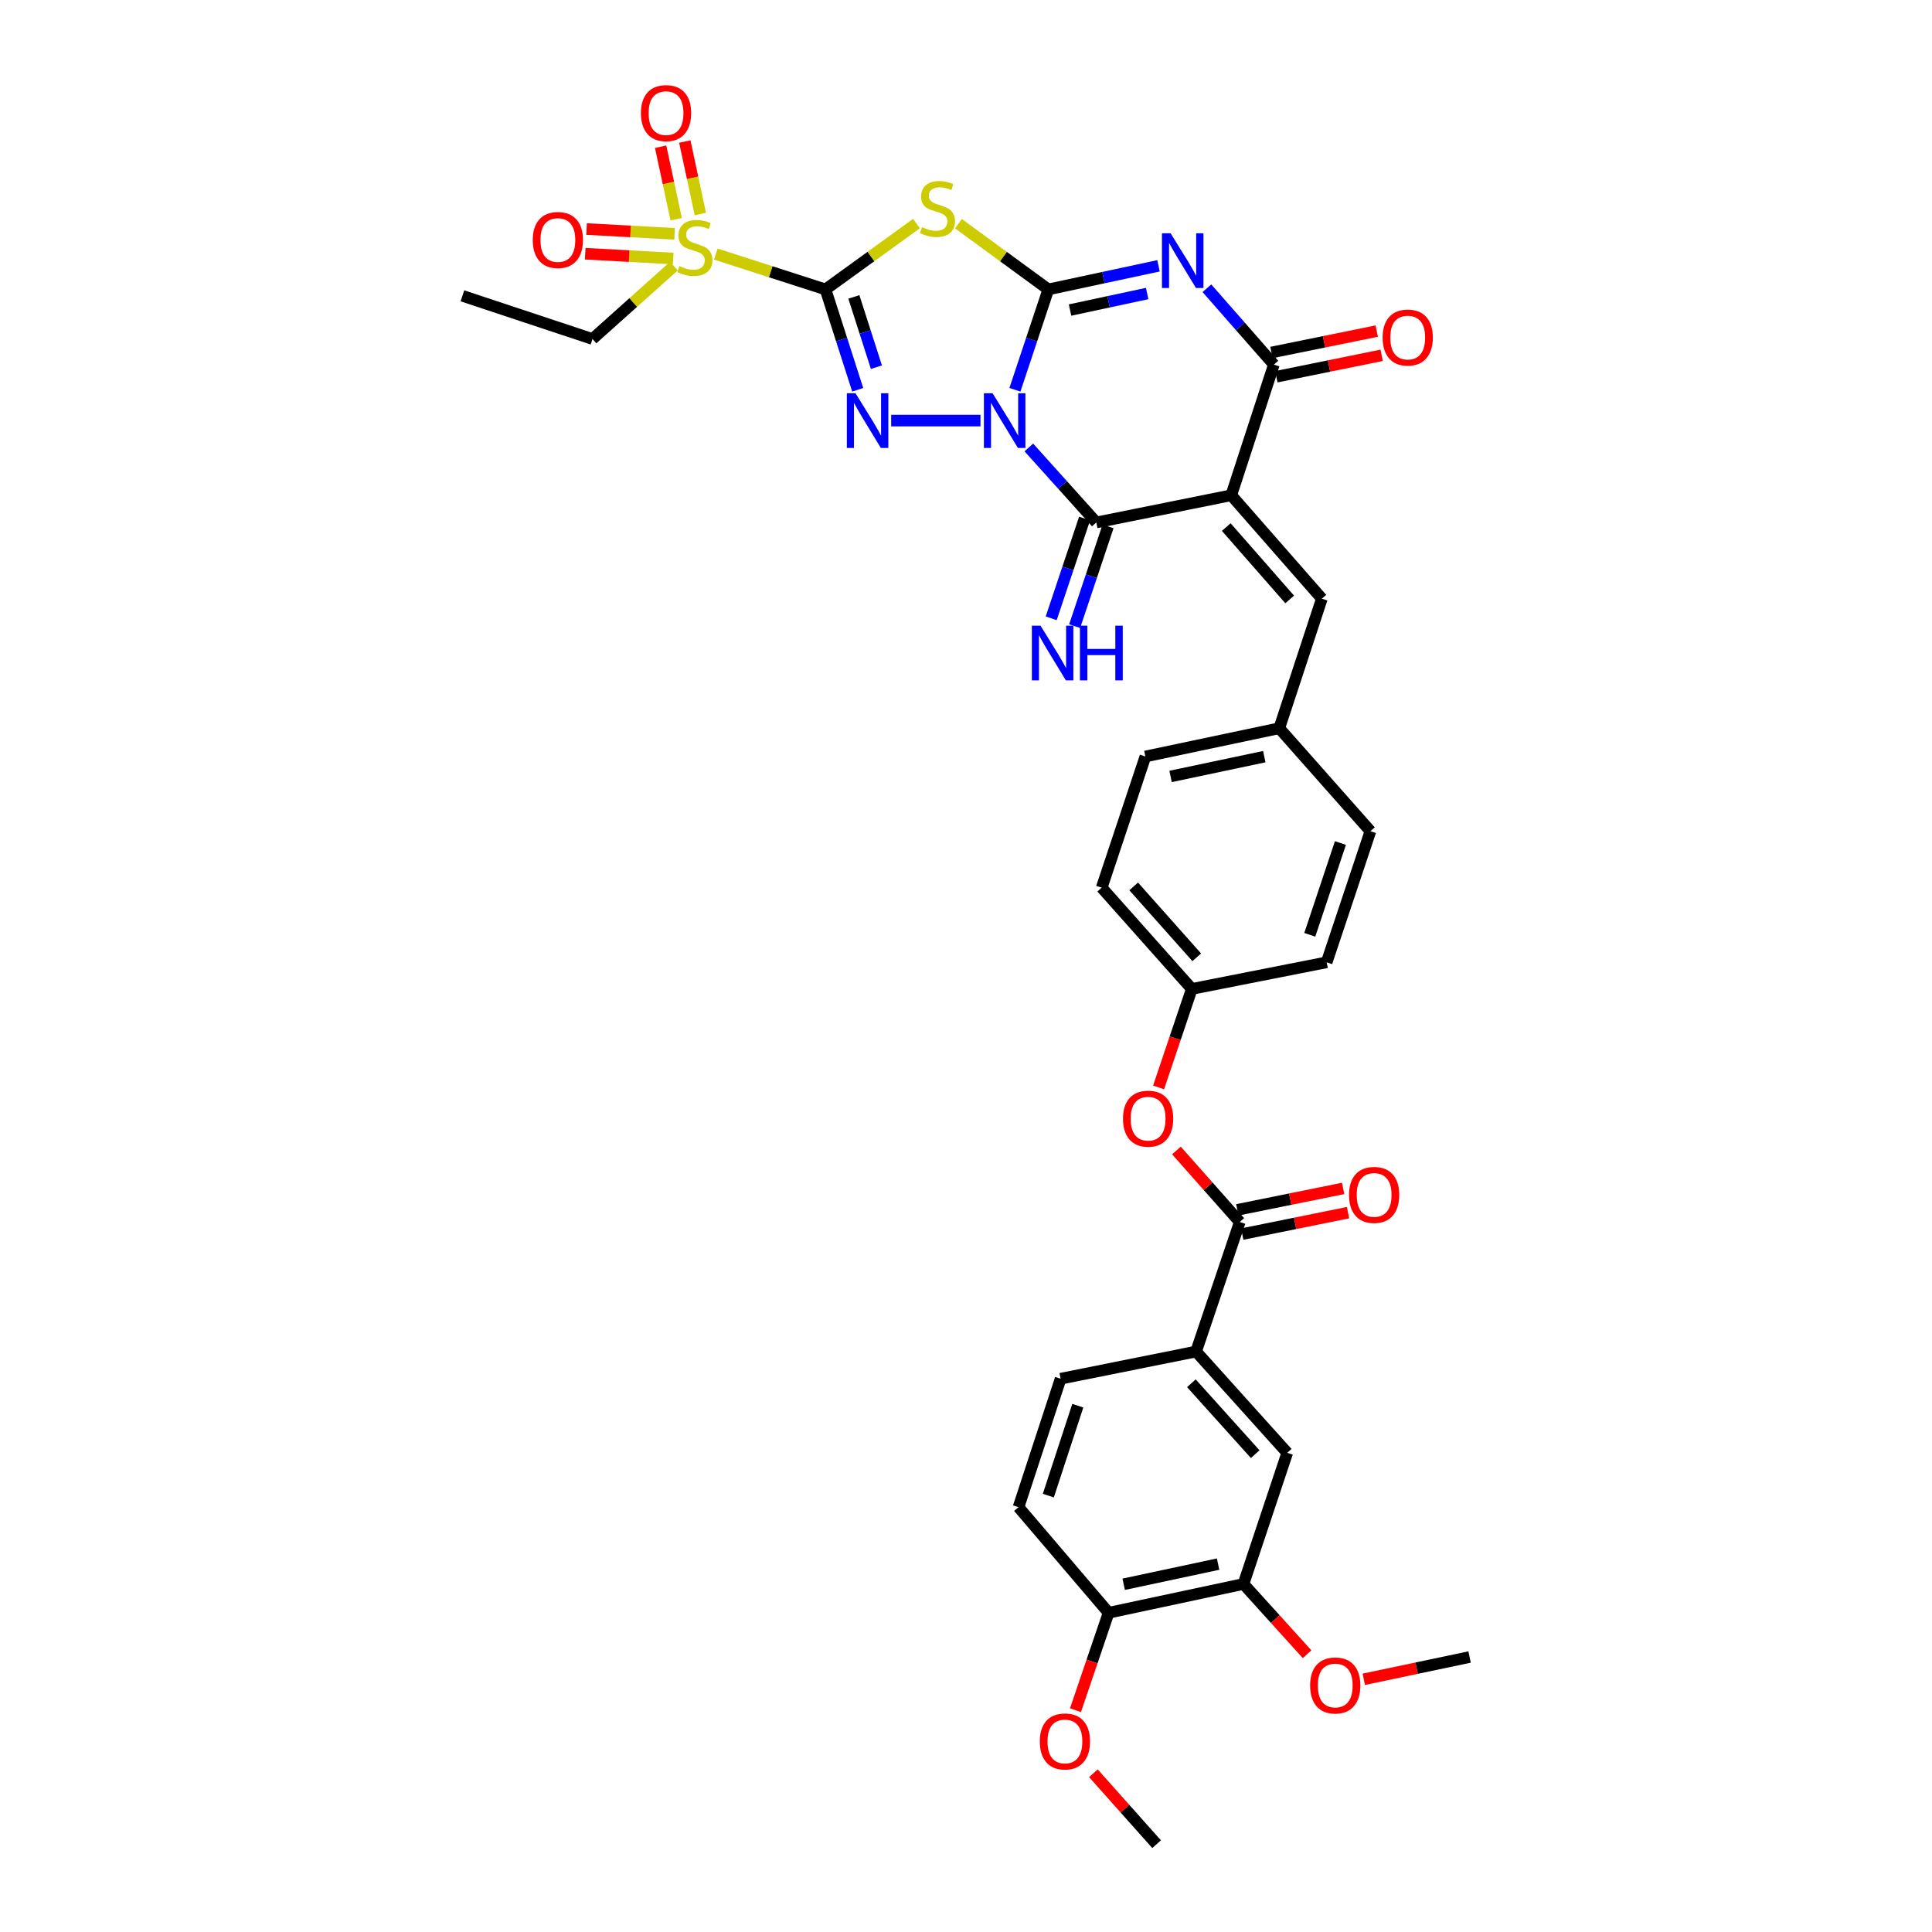 <?xml version='1.0' encoding='iso-8859-1'?>
<svg version='1.1' baseProfile='full'
              xmlns='http://www.w3.org/2000/svg'
                      xmlns:rdkit='http://www.rdkit.org/xml'
                      xmlns:xlink='http://www.w3.org/1999/xlink'
                  xml:space='preserve'
width='1000px' height='1000px' viewBox='0 0 1000 1000'>
<!-- END OF HEADER -->
<rect style='opacity:1.0;fill:#FFFFFF;stroke:none' width='1000' height='1000' x='0' y='0'> </rect>
<path class='bond-0' d='M 525.32,201.747 L 533.97,175.774' style='fill:none;fill-rule:evenodd;stroke:#0000FF;stroke-width:6px;stroke-linecap:butt;stroke-linejoin:miter;stroke-opacity:1' />
<path class='bond-0' d='M 533.97,175.774 L 542.619,149.801' style='fill:none;fill-rule:evenodd;stroke:#000000;stroke-width:6px;stroke-linecap:butt;stroke-linejoin:miter;stroke-opacity:1' />
<path class='bond-2' d='M 507.495,217.696 L 461.265,217.696' style='fill:none;fill-rule:evenodd;stroke:#0000FF;stroke-width:6px;stroke-linecap:butt;stroke-linejoin:miter;stroke-opacity:1' />
<path class='bond-6' d='M 532.522,231.602 L 549.989,251.013' style='fill:none;fill-rule:evenodd;stroke:#0000FF;stroke-width:6px;stroke-linecap:butt;stroke-linejoin:miter;stroke-opacity:1' />
<path class='bond-6' d='M 549.989,251.013 L 567.455,270.423' style='fill:none;fill-rule:evenodd;stroke:#000000;stroke-width:6px;stroke-linecap:butt;stroke-linejoin:miter;stroke-opacity:1' />
<path class='bond-3' d='M 542.619,149.801 L 571.133,143.692' style='fill:none;fill-rule:evenodd;stroke:#000000;stroke-width:6px;stroke-linecap:butt;stroke-linejoin:miter;stroke-opacity:1' />
<path class='bond-3' d='M 571.133,143.692 L 599.646,137.584' style='fill:none;fill-rule:evenodd;stroke:#0000FF;stroke-width:6px;stroke-linecap:butt;stroke-linejoin:miter;stroke-opacity:1' />
<path class='bond-3' d='M 553.854,160.479 L 573.813,156.203' style='fill:none;fill-rule:evenodd;stroke:#000000;stroke-width:6px;stroke-linecap:butt;stroke-linejoin:miter;stroke-opacity:1' />
<path class='bond-3' d='M 573.813,156.203 L 593.772,151.927' style='fill:none;fill-rule:evenodd;stroke:#0000FF;stroke-width:6px;stroke-linecap:butt;stroke-linejoin:miter;stroke-opacity:1' />
<path class='bond-5' d='M 542.619,149.801 L 519.353,132.79' style='fill:none;fill-rule:evenodd;stroke:#000000;stroke-width:6px;stroke-linecap:butt;stroke-linejoin:miter;stroke-opacity:1' />
<path class='bond-5' d='M 519.353,132.79 L 496.087,115.78' style='fill:none;fill-rule:evenodd;stroke:#CCCC00;stroke-width:6px;stroke-linecap:butt;stroke-linejoin:miter;stroke-opacity:1' />
<path class='bond-1' d='M 427.278,149.801 L 435.613,175.777' style='fill:none;fill-rule:evenodd;stroke:#000000;stroke-width:6px;stroke-linecap:butt;stroke-linejoin:miter;stroke-opacity:1' />
<path class='bond-1' d='M 435.613,175.777 L 443.949,201.753' style='fill:none;fill-rule:evenodd;stroke:#0000FF;stroke-width:6px;stroke-linecap:butt;stroke-linejoin:miter;stroke-opacity:1' />
<path class='bond-1' d='M 441.961,153.684 L 447.796,171.868' style='fill:none;fill-rule:evenodd;stroke:#000000;stroke-width:6px;stroke-linecap:butt;stroke-linejoin:miter;stroke-opacity:1' />
<path class='bond-1' d='M 447.796,171.868 L 453.631,190.051' style='fill:none;fill-rule:evenodd;stroke:#0000FF;stroke-width:6px;stroke-linecap:butt;stroke-linejoin:miter;stroke-opacity:1' />
<path class='bond-8' d='M 427.278,149.801 L 398.894,140.656' style='fill:none;fill-rule:evenodd;stroke:#000000;stroke-width:6px;stroke-linecap:butt;stroke-linejoin:miter;stroke-opacity:1' />
<path class='bond-8' d='M 398.894,140.656 L 370.509,131.512' style='fill:none;fill-rule:evenodd;stroke:#CCCC00;stroke-width:6px;stroke-linecap:butt;stroke-linejoin:miter;stroke-opacity:1' />
<path class='bond-35' d='M 427.278,149.801 L 450.82,132.756' style='fill:none;fill-rule:evenodd;stroke:#000000;stroke-width:6px;stroke-linecap:butt;stroke-linejoin:miter;stroke-opacity:1' />
<path class='bond-35' d='M 450.82,132.756 L 474.361,115.711' style='fill:none;fill-rule:evenodd;stroke:#CCCC00;stroke-width:6px;stroke-linecap:butt;stroke-linejoin:miter;stroke-opacity:1' />
<path class='bond-36' d='M 624.694,149.191 L 642.027,168.957' style='fill:none;fill-rule:evenodd;stroke:#0000FF;stroke-width:6px;stroke-linecap:butt;stroke-linejoin:miter;stroke-opacity:1' />
<path class='bond-36' d='M 642.027,168.957 L 659.361,188.724' style='fill:none;fill-rule:evenodd;stroke:#000000;stroke-width:6px;stroke-linecap:butt;stroke-linejoin:miter;stroke-opacity:1' />
<path class='bond-4' d='M 637.298,256.349 L 567.455,270.423' style='fill:none;fill-rule:evenodd;stroke:#000000;stroke-width:6px;stroke-linecap:butt;stroke-linejoin:miter;stroke-opacity:1' />
<path class='bond-7' d='M 637.298,256.349 L 659.361,188.724' style='fill:none;fill-rule:evenodd;stroke:#000000;stroke-width:6px;stroke-linecap:butt;stroke-linejoin:miter;stroke-opacity:1' />
<path class='bond-9' d='M 637.298,256.349 L 684.196,309.865' style='fill:none;fill-rule:evenodd;stroke:#000000;stroke-width:6px;stroke-linecap:butt;stroke-linejoin:miter;stroke-opacity:1' />
<path class='bond-9' d='M 634.71,272.809 L 667.539,310.27' style='fill:none;fill-rule:evenodd;stroke:#000000;stroke-width:6px;stroke-linecap:butt;stroke-linejoin:miter;stroke-opacity:1' />
<path class='bond-12' d='M 561.389,268.392 L 552.745,294.213' style='fill:none;fill-rule:evenodd;stroke:#000000;stroke-width:6px;stroke-linecap:butt;stroke-linejoin:miter;stroke-opacity:1' />
<path class='bond-12' d='M 552.745,294.213 L 544.101,320.033' style='fill:none;fill-rule:evenodd;stroke:#0000FF;stroke-width:6px;stroke-linecap:butt;stroke-linejoin:miter;stroke-opacity:1' />
<path class='bond-12' d='M 573.521,272.454 L 564.877,298.274' style='fill:none;fill-rule:evenodd;stroke:#000000;stroke-width:6px;stroke-linecap:butt;stroke-linejoin:miter;stroke-opacity:1' />
<path class='bond-12' d='M 564.877,298.274 L 556.233,324.095' style='fill:none;fill-rule:evenodd;stroke:#0000FF;stroke-width:6px;stroke-linecap:butt;stroke-linejoin:miter;stroke-opacity:1' />
<path class='bond-18' d='M 660.636,194.993 L 687.889,189.45' style='fill:none;fill-rule:evenodd;stroke:#000000;stroke-width:6px;stroke-linecap:butt;stroke-linejoin:miter;stroke-opacity:1' />
<path class='bond-18' d='M 687.889,189.45 L 715.143,183.908' style='fill:none;fill-rule:evenodd;stroke:#FF0000;stroke-width:6px;stroke-linecap:butt;stroke-linejoin:miter;stroke-opacity:1' />
<path class='bond-18' d='M 658.086,182.455 L 685.34,176.913' style='fill:none;fill-rule:evenodd;stroke:#000000;stroke-width:6px;stroke-linecap:butt;stroke-linejoin:miter;stroke-opacity:1' />
<path class='bond-18' d='M 685.34,176.913 L 712.593,171.37' style='fill:none;fill-rule:evenodd;stroke:#FF0000;stroke-width:6px;stroke-linecap:butt;stroke-linejoin:miter;stroke-opacity:1' />
<path class='bond-16' d='M 349.147,121.034 L 326.375,119.79' style='fill:none;fill-rule:evenodd;stroke:#CCCC00;stroke-width:6px;stroke-linecap:butt;stroke-linejoin:miter;stroke-opacity:1' />
<path class='bond-16' d='M 326.375,119.79 L 303.603,118.546' style='fill:none;fill-rule:evenodd;stroke:#FF0000;stroke-width:6px;stroke-linecap:butt;stroke-linejoin:miter;stroke-opacity:1' />
<path class='bond-16' d='M 348.449,133.809 L 325.677,132.565' style='fill:none;fill-rule:evenodd;stroke:#CCCC00;stroke-width:6px;stroke-linecap:butt;stroke-linejoin:miter;stroke-opacity:1' />
<path class='bond-16' d='M 325.677,132.565 L 302.905,131.321' style='fill:none;fill-rule:evenodd;stroke:#FF0000;stroke-width:6px;stroke-linecap:butt;stroke-linejoin:miter;stroke-opacity:1' />
<path class='bond-17' d='M 362.499,110.775 L 358.477,92.018' style='fill:none;fill-rule:evenodd;stroke:#CCCC00;stroke-width:6px;stroke-linecap:butt;stroke-linejoin:miter;stroke-opacity:1' />
<path class='bond-17' d='M 358.477,92.018 L 354.454,73.26' style='fill:none;fill-rule:evenodd;stroke:#FF0000;stroke-width:6px;stroke-linecap:butt;stroke-linejoin:miter;stroke-opacity:1' />
<path class='bond-17' d='M 349.989,113.458 L 345.967,94.7' style='fill:none;fill-rule:evenodd;stroke:#CCCC00;stroke-width:6px;stroke-linecap:butt;stroke-linejoin:miter;stroke-opacity:1' />
<path class='bond-17' d='M 345.967,94.7 L 341.944,75.943' style='fill:none;fill-rule:evenodd;stroke:#FF0000;stroke-width:6px;stroke-linecap:butt;stroke-linejoin:miter;stroke-opacity:1' />
<path class='bond-25' d='M 348.795,137.739 L 327.732,156.604' style='fill:none;fill-rule:evenodd;stroke:#CCCC00;stroke-width:6px;stroke-linecap:butt;stroke-linejoin:miter;stroke-opacity:1' />
<path class='bond-25' d='M 327.732,156.604 L 306.67,175.468' style='fill:none;fill-rule:evenodd;stroke:#000000;stroke-width:6px;stroke-linecap:butt;stroke-linejoin:miter;stroke-opacity:1' />
<path class='bond-23' d='M 684.196,309.865 L 662.147,376.929' style='fill:none;fill-rule:evenodd;stroke:#000000;stroke-width:6px;stroke-linecap:butt;stroke-linejoin:miter;stroke-opacity:1' />
<path class='bond-10' d='M 641.705,632.49 L 625.313,613.988' style='fill:none;fill-rule:evenodd;stroke:#000000;stroke-width:6px;stroke-linecap:butt;stroke-linejoin:miter;stroke-opacity:1' />
<path class='bond-10' d='M 625.313,613.988 L 608.921,595.487' style='fill:none;fill-rule:evenodd;stroke:#FF0000;stroke-width:6px;stroke-linecap:butt;stroke-linejoin:miter;stroke-opacity:1' />
<path class='bond-11' d='M 641.705,632.49 L 619.094,699.554' style='fill:none;fill-rule:evenodd;stroke:#000000;stroke-width:6px;stroke-linecap:butt;stroke-linejoin:miter;stroke-opacity:1' />
<path class='bond-20' d='M 642.975,638.76 L 670.36,633.212' style='fill:none;fill-rule:evenodd;stroke:#000000;stroke-width:6px;stroke-linecap:butt;stroke-linejoin:miter;stroke-opacity:1' />
<path class='bond-20' d='M 670.36,633.212 L 697.746,627.664' style='fill:none;fill-rule:evenodd;stroke:#FF0000;stroke-width:6px;stroke-linecap:butt;stroke-linejoin:miter;stroke-opacity:1' />
<path class='bond-20' d='M 640.435,626.22 L 667.82,620.672' style='fill:none;fill-rule:evenodd;stroke:#000000;stroke-width:6px;stroke-linecap:butt;stroke-linejoin:miter;stroke-opacity:1' />
<path class='bond-20' d='M 667.82,620.672 L 695.205,615.125' style='fill:none;fill-rule:evenodd;stroke:#FF0000;stroke-width:6px;stroke-linecap:butt;stroke-linejoin:miter;stroke-opacity:1' />
<path class='bond-13' d='M 619.094,699.554 L 666.277,751.975' style='fill:none;fill-rule:evenodd;stroke:#000000;stroke-width:6px;stroke-linecap:butt;stroke-linejoin:miter;stroke-opacity:1' />
<path class='bond-13' d='M 616.662,715.976 L 649.69,752.671' style='fill:none;fill-rule:evenodd;stroke:#000000;stroke-width:6px;stroke-linecap:butt;stroke-linejoin:miter;stroke-opacity:1' />
<path class='bond-21' d='M 619.094,699.554 L 548.974,713.627' style='fill:none;fill-rule:evenodd;stroke:#000000;stroke-width:6px;stroke-linecap:butt;stroke-linejoin:miter;stroke-opacity:1' />
<path class='bond-15' d='M 666.277,751.975 L 643.624,819.863' style='fill:none;fill-rule:evenodd;stroke:#000000;stroke-width:6px;stroke-linecap:butt;stroke-linejoin:miter;stroke-opacity:1' />
<path class='bond-14' d='M 599.683,562.849 L 608.276,537.358' style='fill:none;fill-rule:evenodd;stroke:#FF0000;stroke-width:6px;stroke-linecap:butt;stroke-linejoin:miter;stroke-opacity:1' />
<path class='bond-14' d='M 608.276,537.358 L 616.87,511.867' style='fill:none;fill-rule:evenodd;stroke:#000000;stroke-width:6px;stroke-linecap:butt;stroke-linejoin:miter;stroke-opacity:1' />
<path class='bond-26' d='M 643.624,819.863 L 660.085,838.044' style='fill:none;fill-rule:evenodd;stroke:#000000;stroke-width:6px;stroke-linecap:butt;stroke-linejoin:miter;stroke-opacity:1' />
<path class='bond-26' d='M 660.085,838.044 L 676.545,856.224' style='fill:none;fill-rule:evenodd;stroke:#FF0000;stroke-width:6px;stroke-linecap:butt;stroke-linejoin:miter;stroke-opacity:1' />
<path class='bond-38' d='M 643.624,819.863 L 573.816,834.762' style='fill:none;fill-rule:evenodd;stroke:#000000;stroke-width:6px;stroke-linecap:butt;stroke-linejoin:miter;stroke-opacity:1' />
<path class='bond-38' d='M 630.482,809.586 L 581.617,820.014' style='fill:none;fill-rule:evenodd;stroke:#000000;stroke-width:6px;stroke-linecap:butt;stroke-linejoin:miter;stroke-opacity:1' />
<path class='bond-19' d='M 573.816,834.762 L 527.188,780.115' style='fill:none;fill-rule:evenodd;stroke:#000000;stroke-width:6px;stroke-linecap:butt;stroke-linejoin:miter;stroke-opacity:1' />
<path class='bond-31' d='M 573.816,834.762 L 565.241,859.985' style='fill:none;fill-rule:evenodd;stroke:#000000;stroke-width:6px;stroke-linecap:butt;stroke-linejoin:miter;stroke-opacity:1' />
<path class='bond-31' d='M 565.241,859.985 L 556.665,885.209' style='fill:none;fill-rule:evenodd;stroke:#FF0000;stroke-width:6px;stroke-linecap:butt;stroke-linejoin:miter;stroke-opacity:1' />
<path class='bond-22' d='M 548.974,713.627 L 527.188,780.115' style='fill:none;fill-rule:evenodd;stroke:#000000;stroke-width:6px;stroke-linecap:butt;stroke-linejoin:miter;stroke-opacity:1' />
<path class='bond-22' d='M 557.864,727.584 L 542.614,774.126' style='fill:none;fill-rule:evenodd;stroke:#000000;stroke-width:6px;stroke-linecap:butt;stroke-linejoin:miter;stroke-opacity:1' />
<path class='bond-27' d='M 662.147,376.929 L 592.859,391.557' style='fill:none;fill-rule:evenodd;stroke:#000000;stroke-width:6px;stroke-linecap:butt;stroke-linejoin:miter;stroke-opacity:1' />
<path class='bond-27' d='M 654.397,391.642 L 605.895,401.882' style='fill:none;fill-rule:evenodd;stroke:#000000;stroke-width:6px;stroke-linecap:butt;stroke-linejoin:miter;stroke-opacity:1' />
<path class='bond-28' d='M 662.147,376.929 L 709.33,430.218' style='fill:none;fill-rule:evenodd;stroke:#000000;stroke-width:6px;stroke-linecap:butt;stroke-linejoin:miter;stroke-opacity:1' />
<path class='bond-24' d='M 616.87,511.867 L 686.677,498.092' style='fill:none;fill-rule:evenodd;stroke:#000000;stroke-width:6px;stroke-linecap:butt;stroke-linejoin:miter;stroke-opacity:1' />
<path class='bond-37' d='M 616.87,511.867 L 570.241,459.453' style='fill:none;fill-rule:evenodd;stroke:#000000;stroke-width:6px;stroke-linecap:butt;stroke-linejoin:miter;stroke-opacity:1' />
<path class='bond-37' d='M 619.434,495.501 L 586.795,458.811' style='fill:none;fill-rule:evenodd;stroke:#000000;stroke-width:6px;stroke-linecap:butt;stroke-linejoin:miter;stroke-opacity:1' />
<path class='bond-34' d='M 306.67,175.468 L 239.343,153.12' style='fill:none;fill-rule:evenodd;stroke:#000000;stroke-width:6px;stroke-linecap:butt;stroke-linejoin:miter;stroke-opacity:1' />
<path class='bond-32' d='M 705.889,869.202 L 733.273,863.436' style='fill:none;fill-rule:evenodd;stroke:#FF0000;stroke-width:6px;stroke-linecap:butt;stroke-linejoin:miter;stroke-opacity:1' />
<path class='bond-32' d='M 733.273,863.436 L 760.657,857.671' style='fill:none;fill-rule:evenodd;stroke:#000000;stroke-width:6px;stroke-linecap:butt;stroke-linejoin:miter;stroke-opacity:1' />
<path class='bond-29' d='M 592.859,391.557 L 570.241,459.453' style='fill:none;fill-rule:evenodd;stroke:#000000;stroke-width:6px;stroke-linecap:butt;stroke-linejoin:miter;stroke-opacity:1' />
<path class='bond-30' d='M 709.33,430.218 L 686.677,498.092' style='fill:none;fill-rule:evenodd;stroke:#000000;stroke-width:6px;stroke-linecap:butt;stroke-linejoin:miter;stroke-opacity:1' />
<path class='bond-30' d='M 693.796,436.348 L 677.939,483.86' style='fill:none;fill-rule:evenodd;stroke:#000000;stroke-width:6px;stroke-linecap:butt;stroke-linejoin:miter;stroke-opacity:1' />
<path class='bond-33' d='M 565.938,917.829 L 582.295,936.187' style='fill:none;fill-rule:evenodd;stroke:#FF0000;stroke-width:6px;stroke-linecap:butt;stroke-linejoin:miter;stroke-opacity:1' />
<path class='bond-33' d='M 582.295,936.187 L 598.652,954.545' style='fill:none;fill-rule:evenodd;stroke:#000000;stroke-width:6px;stroke-linecap:butt;stroke-linejoin:miter;stroke-opacity:1' />
<path  class='atom-0' d='M 513.749 203.536
L 523.029 218.536
Q 523.949 220.016, 525.429 222.696
Q 526.909 225.376, 526.989 225.536
L 526.989 203.536
L 530.749 203.536
L 530.749 231.856
L 526.869 231.856
L 516.909 215.456
Q 515.749 213.536, 514.509 211.336
Q 513.309 209.136, 512.949 208.456
L 512.949 231.856
L 509.269 231.856
L 509.269 203.536
L 513.749 203.536
' fill='#0000FF'/>
<path  class='atom-3' d='M 442.804 203.536
L 452.084 218.536
Q 453.004 220.016, 454.484 222.696
Q 455.964 225.376, 456.044 225.536
L 456.044 203.536
L 459.804 203.536
L 459.804 231.856
L 455.924 231.856
L 445.964 215.456
Q 444.804 213.536, 443.564 211.336
Q 442.364 209.136, 442.004 208.456
L 442.004 231.856
L 438.324 231.856
L 438.324 203.536
L 442.804 203.536
' fill='#0000FF'/>
<path  class='atom-4' d='M 605.904 120.742
L 615.184 135.742
Q 616.104 137.222, 617.584 139.902
Q 619.064 142.582, 619.144 142.742
L 619.144 120.742
L 622.904 120.742
L 622.904 149.062
L 619.024 149.062
L 609.064 132.662
Q 607.904 130.742, 606.664 128.542
Q 605.464 126.342, 605.104 125.662
L 605.104 149.062
L 601.424 149.062
L 601.424 120.742
L 605.904 120.742
' fill='#0000FF'/>
<path  class='atom-6' d='M 477.23 117.562
Q 477.55 117.682, 478.87 118.242
Q 480.19 118.802, 481.63 119.162
Q 483.11 119.482, 484.55 119.482
Q 487.23 119.482, 488.79 118.202
Q 490.35 116.882, 490.35 114.602
Q 490.35 113.042, 489.55 112.082
Q 488.79 111.122, 487.59 110.602
Q 486.39 110.082, 484.39 109.482
Q 481.87 108.722, 480.35 108.002
Q 478.87 107.282, 477.79 105.762
Q 476.75 104.242, 476.75 101.682
Q 476.75 98.122, 479.15 95.922
Q 481.59 93.722, 486.39 93.722
Q 489.67 93.722, 493.39 95.282
L 492.47 98.362
Q 489.07 96.962, 486.51 96.962
Q 483.75 96.962, 482.23 98.122
Q 480.71 99.242, 480.75 101.202
Q 480.75 102.722, 481.51 103.642
Q 482.31 104.562, 483.43 105.082
Q 484.59 105.602, 486.51 106.202
Q 489.07 107.002, 490.59 107.802
Q 492.11 108.602, 493.19 110.242
Q 494.31 111.842, 494.31 114.602
Q 494.31 118.522, 491.67 120.642
Q 489.07 122.722, 484.71 122.722
Q 482.19 122.722, 480.27 122.162
Q 478.39 121.642, 476.15 120.722
L 477.23 117.562
' fill='#CCCC00'/>
<path  class='atom-9' d='M 351.653 137.735
Q 351.973 137.855, 353.293 138.415
Q 354.613 138.975, 356.053 139.335
Q 357.533 139.655, 358.973 139.655
Q 361.653 139.655, 363.213 138.375
Q 364.773 137.055, 364.773 134.775
Q 364.773 133.215, 363.973 132.255
Q 363.213 131.295, 362.013 130.775
Q 360.813 130.255, 358.813 129.655
Q 356.293 128.895, 354.773 128.175
Q 353.293 127.455, 352.213 125.935
Q 351.173 124.415, 351.173 121.855
Q 351.173 118.295, 353.573 116.095
Q 356.013 113.895, 360.813 113.895
Q 364.093 113.895, 367.813 115.455
L 366.893 118.535
Q 363.493 117.135, 360.933 117.135
Q 358.173 117.135, 356.653 118.295
Q 355.133 119.415, 355.173 121.375
Q 355.173 122.895, 355.933 123.815
Q 356.733 124.735, 357.853 125.255
Q 359.013 125.775, 360.933 126.375
Q 363.493 127.175, 365.013 127.975
Q 366.533 128.775, 367.613 130.415
Q 368.733 132.015, 368.733 134.775
Q 368.733 138.695, 366.093 140.815
Q 363.493 142.895, 359.133 142.895
Q 356.613 142.895, 354.693 142.335
Q 352.813 141.815, 350.573 140.895
L 351.653 137.735
' fill='#CCCC00'/>
<path  class='atom-13' d='M 538.57 323.846
L 547.85 338.846
Q 548.77 340.326, 550.25 343.006
Q 551.73 345.686, 551.81 345.846
L 551.81 323.846
L 555.57 323.846
L 555.57 352.166
L 551.69 352.166
L 541.73 335.766
Q 540.57 333.846, 539.33 331.646
Q 538.13 329.446, 537.77 328.766
L 537.77 352.166
L 534.09 352.166
L 534.09 323.846
L 538.57 323.846
' fill='#0000FF'/>
<path  class='atom-13' d='M 558.97 323.846
L 562.81 323.846
L 562.81 335.886
L 577.29 335.886
L 577.29 323.846
L 581.13 323.846
L 581.13 352.166
L 577.29 352.166
L 577.29 339.086
L 562.81 339.086
L 562.81 352.166
L 558.97 352.166
L 558.97 323.846
' fill='#0000FF'/>
<path  class='atom-15' d='M 581.259 579.018
Q 581.259 572.218, 584.619 568.418
Q 587.979 564.618, 594.259 564.618
Q 600.539 564.618, 603.899 568.418
Q 607.259 572.218, 607.259 579.018
Q 607.259 585.898, 603.859 589.818
Q 600.459 593.698, 594.259 593.698
Q 588.019 593.698, 584.619 589.818
Q 581.259 585.938, 581.259 579.018
M 594.259 590.498
Q 598.579 590.498, 600.899 587.618
Q 603.259 584.698, 603.259 579.018
Q 603.259 573.458, 600.899 570.658
Q 598.579 567.818, 594.259 567.818
Q 589.939 567.818, 587.579 570.618
Q 585.259 573.418, 585.259 579.018
Q 585.259 584.738, 587.579 587.618
Q 589.939 590.498, 594.259 590.498
' fill='#FF0000'/>
<path  class='atom-17' d='M 275.751 124.221
Q 275.751 117.421, 279.111 113.621
Q 282.471 109.821, 288.751 109.821
Q 295.031 109.821, 298.391 113.621
Q 301.751 117.421, 301.751 124.221
Q 301.751 131.101, 298.351 135.021
Q 294.951 138.901, 288.751 138.901
Q 282.511 138.901, 279.111 135.021
Q 275.751 131.141, 275.751 124.221
M 288.751 135.701
Q 293.071 135.701, 295.391 132.821
Q 297.751 129.901, 297.751 124.221
Q 297.751 118.661, 295.391 115.861
Q 293.071 113.021, 288.751 113.021
Q 284.431 113.021, 282.071 115.821
Q 279.751 118.621, 279.751 124.221
Q 279.751 129.941, 282.071 132.821
Q 284.431 135.701, 288.751 135.701
' fill='#FF0000'/>
<path  class='atom-18' d='M 331.74 58.55
Q 331.74 51.75, 335.1 47.95
Q 338.46 44.15, 344.74 44.15
Q 351.02 44.15, 354.38 47.95
Q 357.74 51.75, 357.74 58.55
Q 357.74 65.43, 354.34 69.35
Q 350.94 73.23, 344.74 73.23
Q 338.5 73.23, 335.1 69.35
Q 331.74 65.47, 331.74 58.55
M 344.74 70.03
Q 349.06 70.03, 351.38 67.15
Q 353.74 64.23, 353.74 58.55
Q 353.74 52.99, 351.38 50.19
Q 349.06 47.35, 344.74 47.35
Q 340.42 47.35, 338.06 50.15
Q 335.74 52.95, 335.74 58.55
Q 335.74 64.27, 338.06 67.15
Q 340.42 70.03, 344.74 70.03
' fill='#FF0000'/>
<path  class='atom-19' d='M 715.635 174.716
Q 715.635 167.916, 718.995 164.116
Q 722.355 160.316, 728.635 160.316
Q 734.915 160.316, 738.275 164.116
Q 741.635 167.916, 741.635 174.716
Q 741.635 181.596, 738.235 185.516
Q 734.835 189.396, 728.635 189.396
Q 722.395 189.396, 718.995 185.516
Q 715.635 181.636, 715.635 174.716
M 728.635 186.196
Q 732.955 186.196, 735.275 183.316
Q 737.635 180.396, 737.635 174.716
Q 737.635 169.156, 735.275 166.356
Q 732.955 163.516, 728.635 163.516
Q 724.315 163.516, 721.955 166.316
Q 719.635 169.116, 719.635 174.716
Q 719.635 180.436, 721.955 183.316
Q 724.315 186.196, 728.635 186.196
' fill='#FF0000'/>
<path  class='atom-21' d='M 698.249 618.482
Q 698.249 611.682, 701.609 607.882
Q 704.969 604.082, 711.249 604.082
Q 717.529 604.082, 720.889 607.882
Q 724.249 611.682, 724.249 618.482
Q 724.249 625.362, 720.849 629.282
Q 717.449 633.162, 711.249 633.162
Q 705.009 633.162, 701.609 629.282
Q 698.249 625.402, 698.249 618.482
M 711.249 629.962
Q 715.569 629.962, 717.889 627.082
Q 720.249 624.162, 720.249 618.482
Q 720.249 612.922, 717.889 610.122
Q 715.569 607.282, 711.249 607.282
Q 706.929 607.282, 704.569 610.082
Q 702.249 612.882, 702.249 618.482
Q 702.249 624.202, 704.569 627.082
Q 706.929 629.962, 711.249 629.962
' fill='#FF0000'/>
<path  class='atom-27' d='M 678.112 872.393
Q 678.112 865.593, 681.472 861.793
Q 684.832 857.993, 691.112 857.993
Q 697.392 857.993, 700.752 861.793
Q 704.112 865.593, 704.112 872.393
Q 704.112 879.273, 700.712 883.193
Q 697.312 887.073, 691.112 887.073
Q 684.872 887.073, 681.472 883.193
Q 678.112 879.313, 678.112 872.393
M 691.112 883.873
Q 695.432 883.873, 697.752 880.993
Q 700.112 878.073, 700.112 872.393
Q 700.112 866.833, 697.752 864.033
Q 695.432 861.193, 691.112 861.193
Q 686.792 861.193, 684.432 863.993
Q 682.112 866.793, 682.112 872.393
Q 682.112 878.113, 684.432 880.993
Q 686.792 883.873, 691.112 883.873
' fill='#FF0000'/>
<path  class='atom-32' d='M 538.199 901.365
Q 538.199 894.565, 541.559 890.765
Q 544.919 886.965, 551.199 886.965
Q 557.479 886.965, 560.839 890.765
Q 564.199 894.565, 564.199 901.365
Q 564.199 908.245, 560.799 912.165
Q 557.399 916.045, 551.199 916.045
Q 544.959 916.045, 541.559 912.165
Q 538.199 908.285, 538.199 901.365
M 551.199 912.845
Q 555.519 912.845, 557.839 909.965
Q 560.199 907.045, 560.199 901.365
Q 560.199 895.805, 557.839 893.005
Q 555.519 890.165, 551.199 890.165
Q 546.879 890.165, 544.519 892.965
Q 542.199 895.765, 542.199 901.365
Q 542.199 907.085, 544.519 909.965
Q 546.879 912.845, 551.199 912.845
' fill='#FF0000'/>
</svg>
